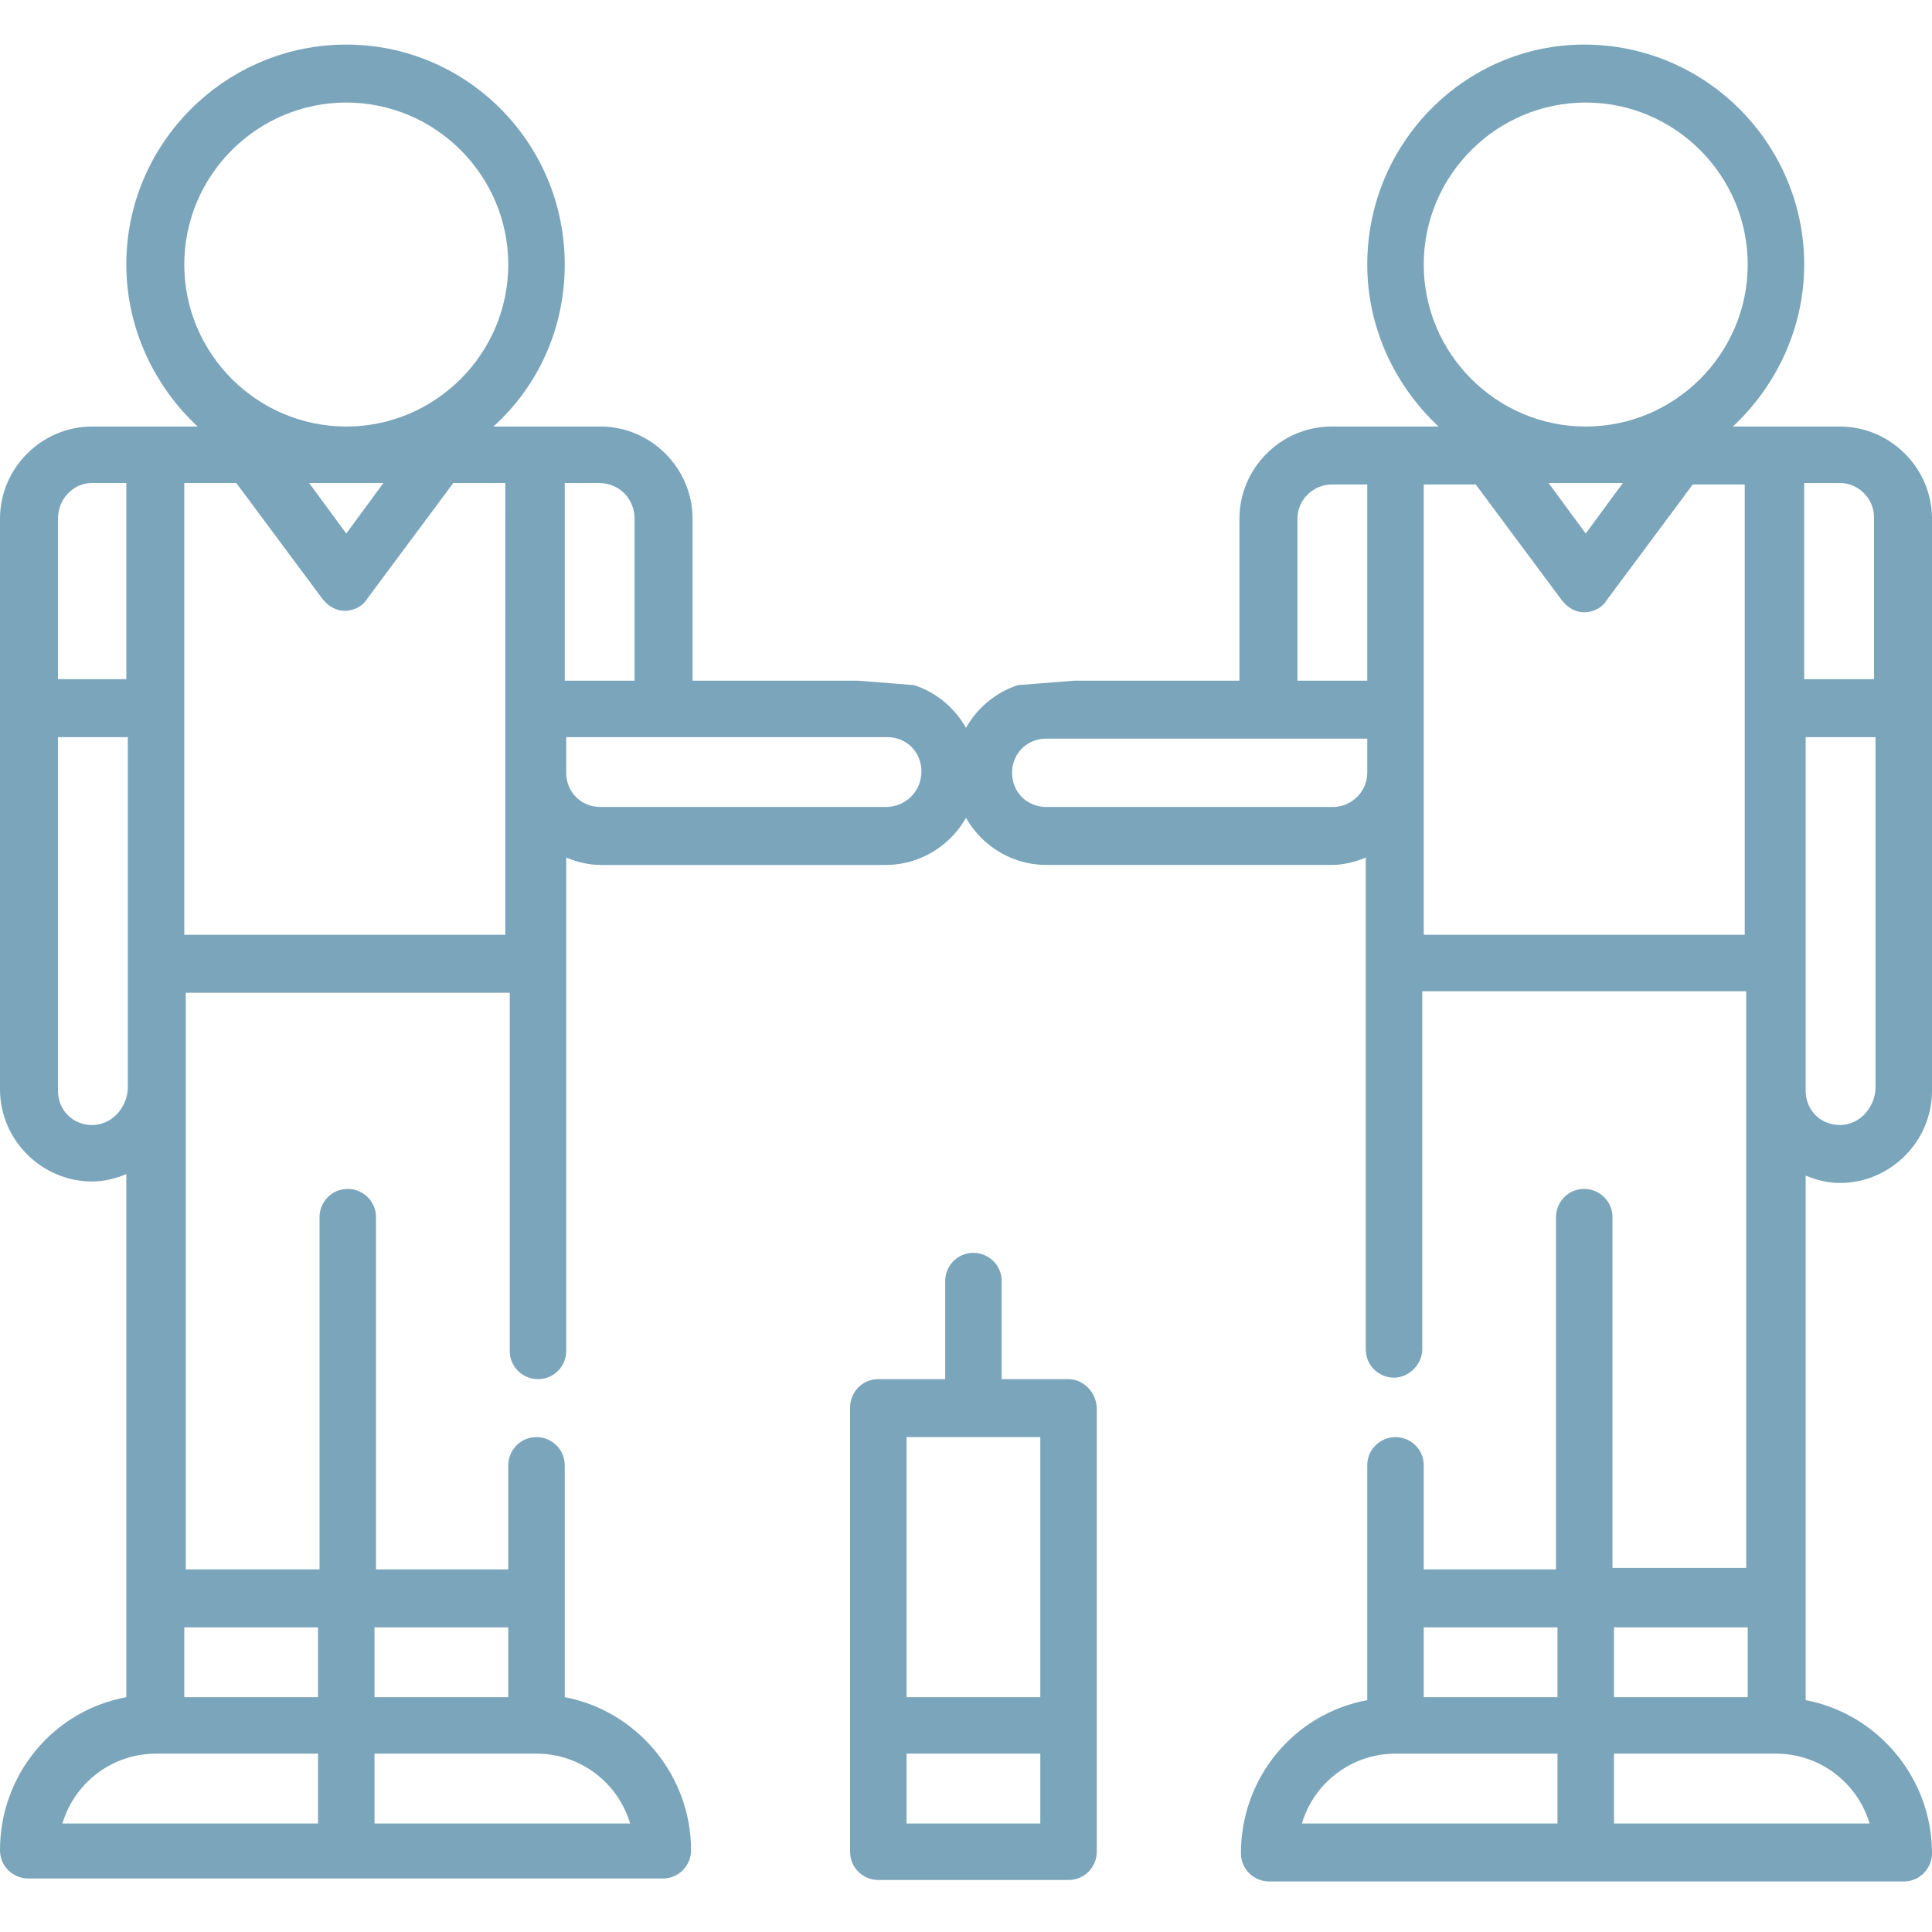 <?xml version="1.0" encoding="utf-8"?>
<!-- Generator: Adobe Illustrator 24.2.0, SVG Export Plug-In . SVG Version: 6.00 Build 0)  -->
<svg version="1.1" id="Ebene_1" xmlns="http://www.w3.org/2000/svg" xmlns:xlink="http://www.w3.org/1999/xlink" x="0px" y="0px"
	 width="130px" height="130px" viewBox="0 0 130 130" style="enable-background:new 0 0 130 130;" xml:space="preserve">
<style type="text/css">
	.st0{clip-path:url(#SVGID_2_);fill:#7AA5BB;}
</style>
<g>
	<defs>
		<rect id="SVGID_1_" y="3" width="130" height="123.6"/>
	</defs>
	<clipPath id="SVGID_2_">
		<use xlink:href="#SVGID_1_"  style="overflow:visible;"/>
	</clipPath>
	<path class="st0" d="M61,118H70v4.7H61V118z M65.5,96.7L65.5,96.7L65.5,96.7H70v17.5H61V96.7H65.5z M71.9,92.8h-4.5v-6.6
		c0-1.1-0.9-1.9-1.9-1.9c-1.1,0-1.9,0.9-1.9,1.9v6.6h-4.5c-1.1,0-1.9,0.9-1.9,1.9v29.9c0,1.1,0.9,1.9,1.9,1.9h12.8
		c1.1,0,1.9-0.9,1.9-1.9V94.8C73.8,93.7,72.9,92.8,71.9,92.8"/>
	<path class="st0" d="M59.6,54.3H40.4c-1.3,0-2.3-1-2.3-2.3v-2.4h6.6c0,0,0,0,0,0h15c1.3,0,2.3,1,2.3,2.3
		C62,53.3,60.9,54.3,59.6,54.3 M21.4,114.2h-9v-4.7h9V114.2z M34.2,114.2h-9v-4.7h9V114.2z M42.4,122.7H25.2V118h10.9l0,0
		C39.1,118,41.6,120,42.4,122.7 M10.5,118L10.5,118h10.9v4.7H4.2C5,120,7.5,118,10.5,118 M6.2,75.7c-1.3,0-2.3-1-2.3-2.3V49.6h4.7
		v15.1c0,0,0,0,0,0v8.6C8.5,74.6,7.5,75.7,6.2,75.7 M6.2,32.5h2.3v13.2H3.9V34.9C3.9,33.6,4.9,32.5,6.2,32.5 M12.4,17.8
		c0-6,4.9-10.9,10.9-10.9c6,0,10.9,4.9,10.9,10.9c0,6-4.9,10.9-10.9,10.9C17.3,28.7,12.4,23.8,12.4,17.8 M25.8,32.5l-2.5,3.4
		l-2.5-3.4H25.8z M12.4,62.9V32.5h3.5l5.8,7.8c0.4,0.5,0.9,0.8,1.5,0.8c0.6,0,1.2-0.3,1.5-0.8l5.8-7.8h3.5v2.3c0,0,0,0,0,0V52
		c0,0,0,0,0,0v10.9L12.4,62.9L12.4,62.9z M42.7,34.9L42.7,34.9v10.9H38V32.5h2.3C41.7,32.5,42.7,33.6,42.7,34.9 M57.7,45.8H46.6
		V34.9c0-3.4-2.8-6.2-6.2-6.2h-4.3c0,0,0,0,0,0h-2.9c3-2.7,4.8-6.6,4.8-10.9C38,9.6,31.4,3,23.3,3C15.2,3,8.5,9.6,8.5,17.8
		c0,4.3,1.9,8.2,4.8,10.9h-2.9c0,0,0,0,0,0H6.2c-3.4,0-6.2,2.8-6.2,6.2v12.8c0,0,0,0,0,0c0,0,0,0,0,0v25.6c0,3.4,2.8,6.2,6.2,6.2
		c0.8,0,1.6-0.2,2.3-0.5v35.2c-4.9,0.9-8.5,5.2-8.5,10.3c0,1.1,0.9,1.9,1.9,1.9h42.7c1.1,0,1.9-0.9,1.9-1.9c0-5.1-3.7-9.4-8.5-10.3
		V98.6c0-1.1-0.9-1.9-1.9-1.9c-1.1,0-1.9,0.9-1.9,1.9v7h-8.9V81.9c0-1.1-0.9-1.9-1.9-1.9c-1.1,0-1.9,0.9-1.9,1.9v23.7h-9V73.4v0
		v-6.6h21.8v24.1c0,1.1,0.9,1.9,1.9,1.9c1.1,0,1.9-0.9,1.9-1.9V57.7c0.7,0.3,1.5,0.5,2.3,0.5h19.2c3.4,0,6.2-2.8,6.2-6.2
		c0-2.7-1.8-5.1-4.3-5.9"/>
	<path class="st0" d="M70.4,54.3c-1.3,0-2.3-1-2.3-2.3c0-1.3,1-2.3,2.3-2.3h15c0,0,0,0,0,0H92V52c0,1.3-1.1,2.3-2.3,2.3H70.4z
		 M117.6,114.2h-9v-4.7h9V114.2z M104.8,114.2h-9v-4.7h9V114.2z M87.6,122.7c0.8-2.7,3.3-4.7,6.3-4.7l0,0h10.9v4.7H87.6z M119.5,118
		c3,0,5.5,2,6.3,4.7h-17.2V118H119.5L119.5,118z M123.8,75.7c-1.3,0-2.3-1-2.3-2.3v-8.6c0,0,0,0,0,0V49.6h4.7v23.7
		C126.1,74.6,125.1,75.7,123.8,75.7 M123.8,32.5c1.3,0,2.3,1.1,2.3,2.3v10.9h-4.7V32.5H123.8z M117.6,17.8c0,6-4.9,10.9-10.9,10.9
		c-6,0-10.9-4.9-10.9-10.9c0-6,4.9-10.9,10.9-10.9C112.7,6.9,117.6,11.8,117.6,17.8 M109.2,32.5l-2.5,3.4l-2.5-3.4H109.2z
		 M117.6,62.9H95.8V52c0,0,0,0,0,0V34.9c0,0,0,0,0,0v-2.3h3.5l5.8,7.8c0.4,0.5,0.9,0.8,1.5,0.8s1.2-0.3,1.5-0.8l5.8-7.8h3.5V62.9
		L117.6,62.9z M87.3,34.9c0-1.3,1.1-2.3,2.3-2.3H92v13.2h-4.7V34.9L87.3,34.9z M68.5,46.1c-2.5,0.8-4.3,3.2-4.3,5.9
		c0,3.4,2.8,6.2,6.2,6.2h19.2c0.8,0,1.6-0.2,2.3-0.5v33.1c0,1.1,0.9,1.9,1.9,1.9s1.9-0.9,1.9-1.9V66.7h21.8v6.6v0v32.2h-9V81.9
		c0-1.1-0.9-1.9-1.9-1.9c-1.1,0-1.9,0.9-1.9,1.9v23.7h-8.9v-7c0-1.1-0.9-1.9-1.9-1.9S92,97.5,92,98.6v15.8
		c-4.9,0.9-8.5,5.2-8.5,10.3c0,1.1,0.9,1.9,1.9,1.9h42.7c1.1,0,1.9-0.9,1.9-1.9c0-5.1-3.7-9.4-8.5-10.3V79.1
		c0.7,0.3,1.5,0.5,2.3,0.5c3.4,0,6.2-2.8,6.2-6.2V47.7c0,0,0,0,0,0c0,0,0,0,0,0V34.9c0-3.4-2.8-6.2-6.2-6.2h-4.3c0,0,0,0,0,0h-2.9
		c2.9-2.7,4.8-6.6,4.8-10.9c0-8.1-6.6-14.8-14.8-14.8C98.6,3,92,9.6,92,17.8c0,4.3,1.9,8.2,4.8,10.9h-2.9c0,0,0,0,0,0h-4.3
		c-3.4,0-6.2,2.8-6.2,6.2v10.9H72.3"/>
</g>
</svg>
